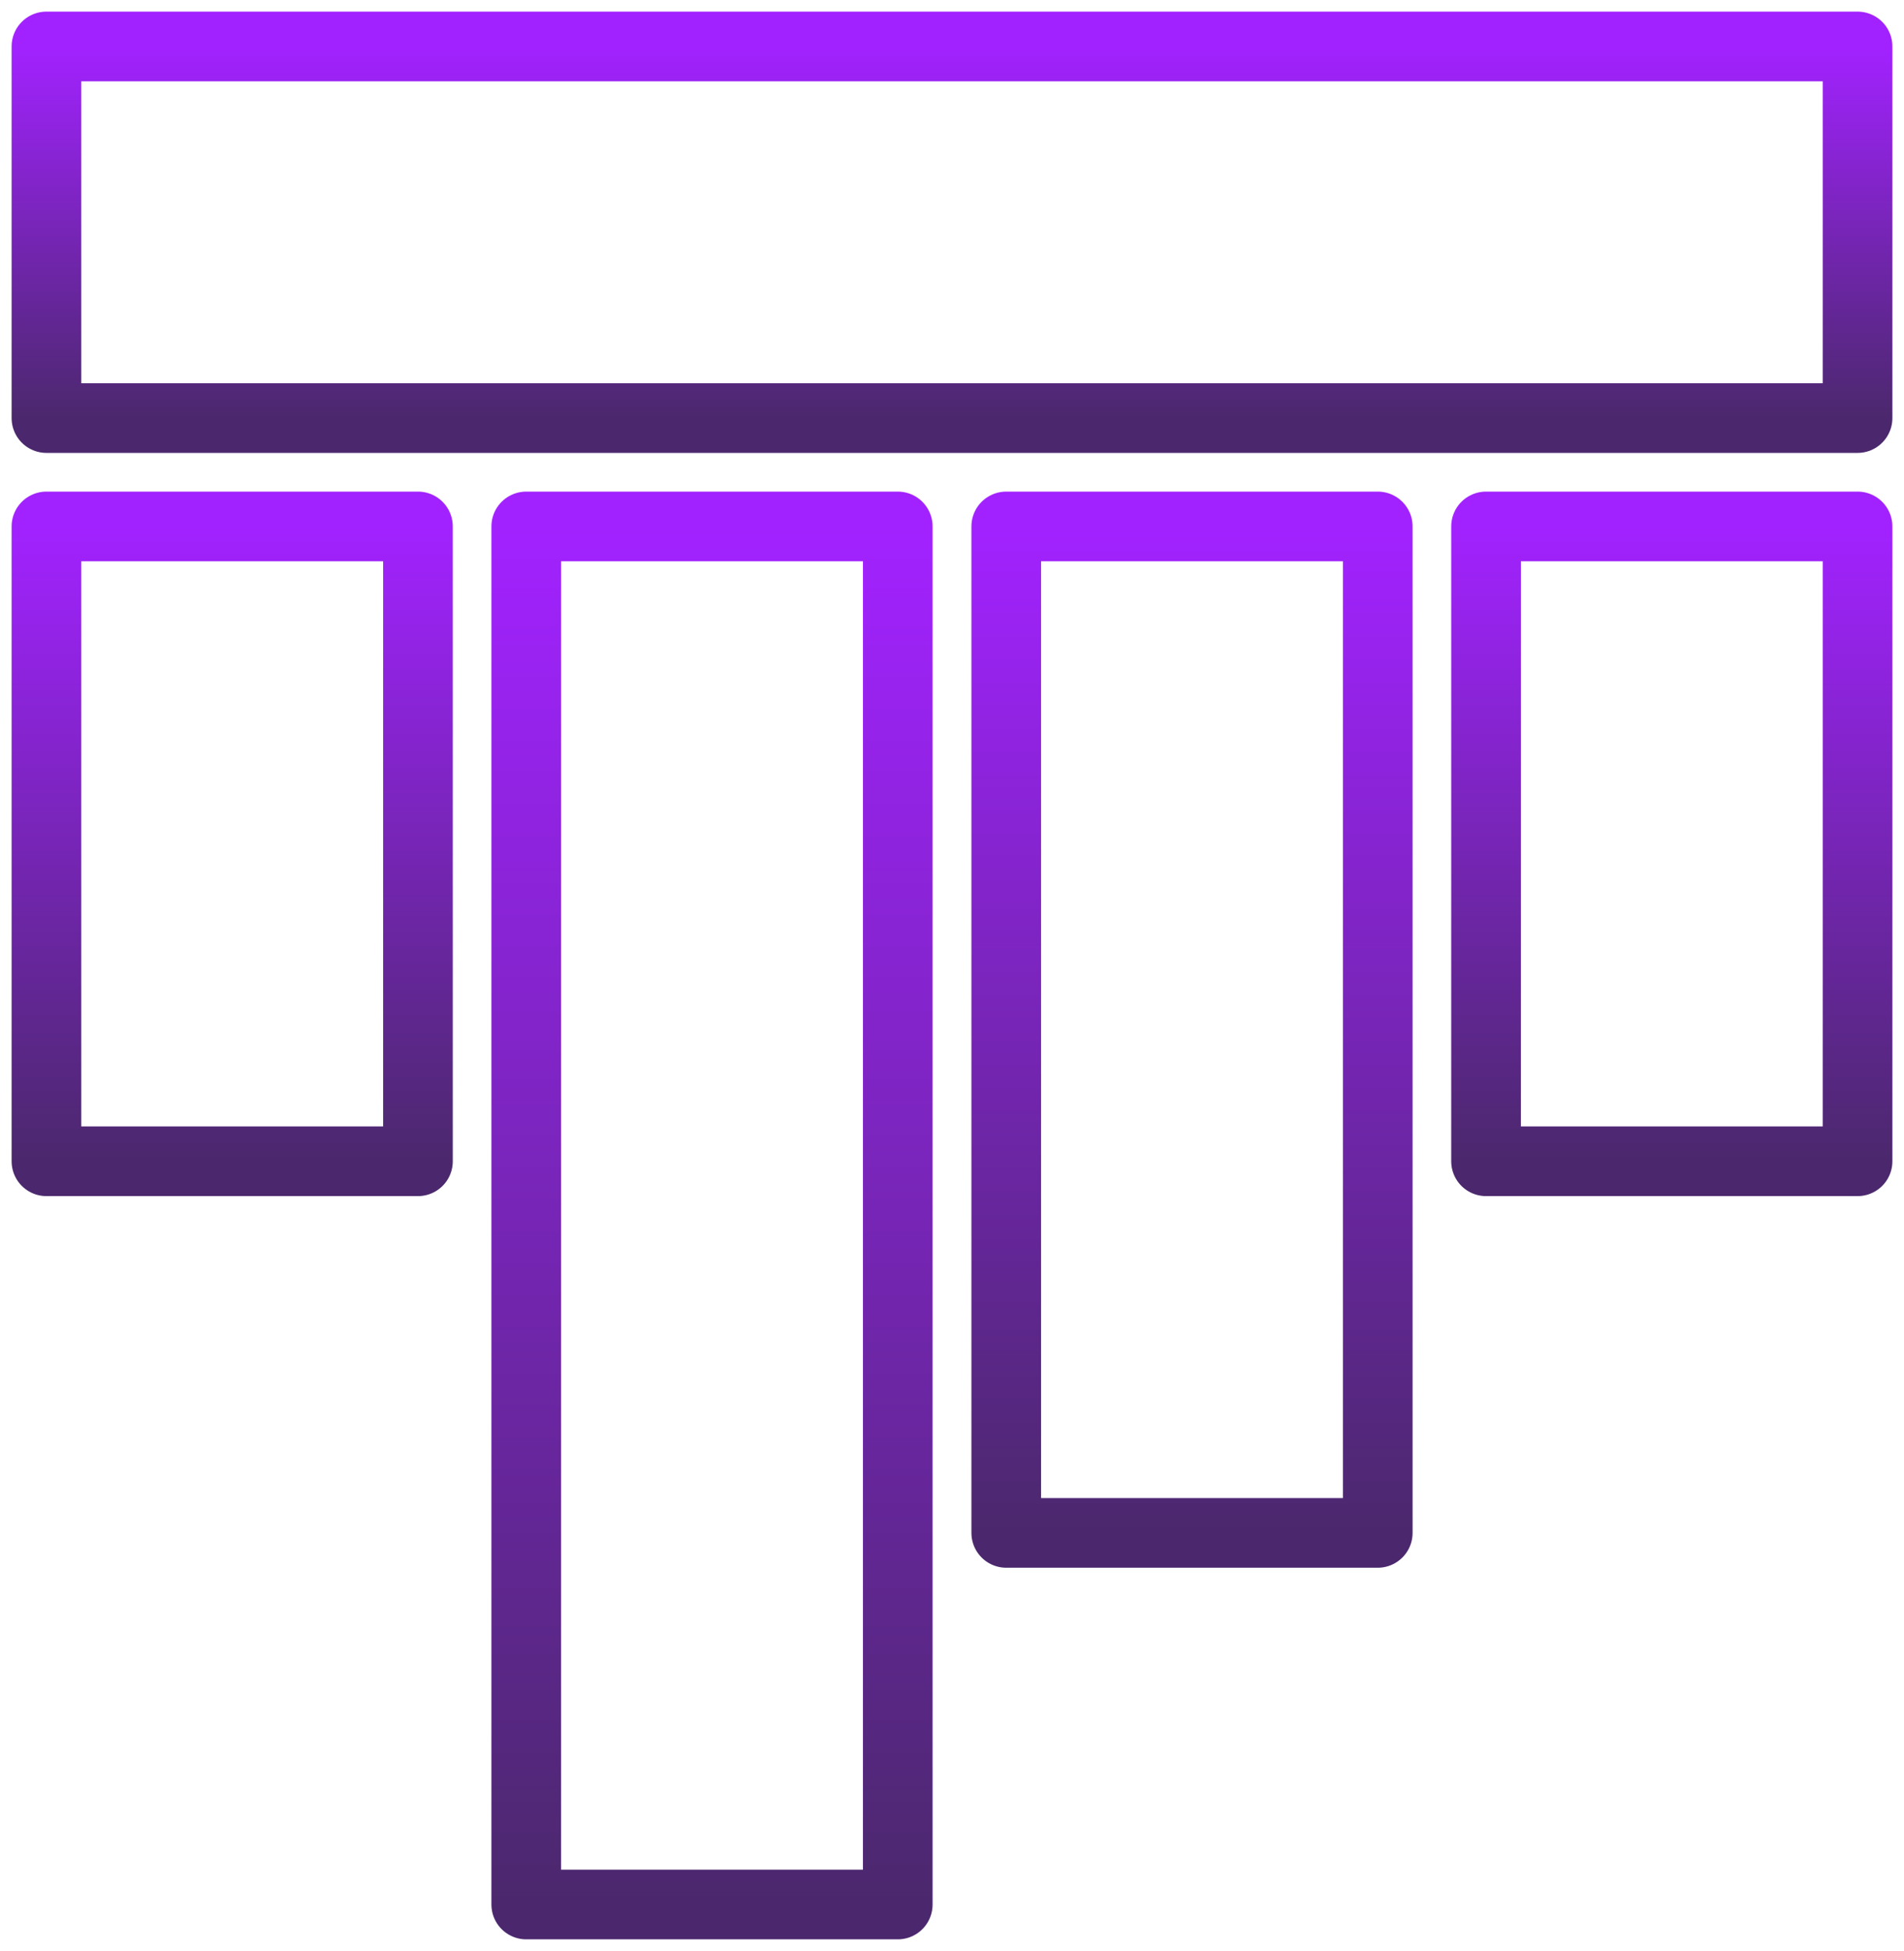 <svg width="82" height="84" viewBox="0 0 82 84" fill="none" xmlns="http://www.w3.org/2000/svg">
<path d="M18 22.666H2V49.999H18V22.666Z" stroke="url(#paint0_linear_24045_15026)" stroke-width="3" stroke-linecap="round" stroke-linejoin="round"/>
<path d="M80 22.666H64V49.999H80V22.666Z" stroke="url(#paint1_linear_24045_15026)" stroke-width="3" stroke-linecap="round" stroke-linejoin="round"/>
<path d="M38.664 22.666H22.664V81.999H38.664V22.666Z" stroke="url(#paint2_linear_24045_15026)" stroke-width="3" stroke-linecap="round" stroke-linejoin="round"/>
<path d="M59.336 22.666H43.336V65.999H59.336V22.666Z" stroke="url(#paint3_linear_24045_15026)" stroke-width="3" stroke-linecap="round" stroke-linejoin="round"/>
<path d="M80 2H2V18H80V2Z" stroke="url(#paint4_linear_24045_15026)" stroke-width="3" stroke-linecap="round" stroke-linejoin="round"/>
<defs>
<linearGradient id="paint0_linear_24045_15026" x1="10" y1="22.666" x2="10" y2="49.999" gradientUnits="userSpaceOnUse">
<stop stop-color="#A222FF"/>
<stop offset="1" stop-color="#4B286D"/>
</linearGradient>
<linearGradient id="paint1_linear_24045_15026" x1="72" y1="22.666" x2="72" y2="49.999" gradientUnits="userSpaceOnUse">
<stop stop-color="#A222FF"/>
<stop offset="1" stop-color="#4B286D"/>
</linearGradient>
<linearGradient id="paint2_linear_24045_15026" x1="30.664" y1="22.666" x2="30.664" y2="81.999" gradientUnits="userSpaceOnUse">
<stop stop-color="#A222FF"/>
<stop offset="1" stop-color="#4B286D"/>
</linearGradient>
<linearGradient id="paint3_linear_24045_15026" x1="51.336" y1="22.666" x2="51.336" y2="65.999" gradientUnits="userSpaceOnUse">
<stop stop-color="#A222FF"/>
<stop offset="1" stop-color="#4B286D"/>
</linearGradient>
<linearGradient id="paint4_linear_24045_15026" x1="41" y1="2" x2="41" y2="18" gradientUnits="userSpaceOnUse">
<stop stop-color="#A222FF"/>
<stop offset="1" stop-color="#4B286D"/>
</linearGradient>
</defs>
</svg>

